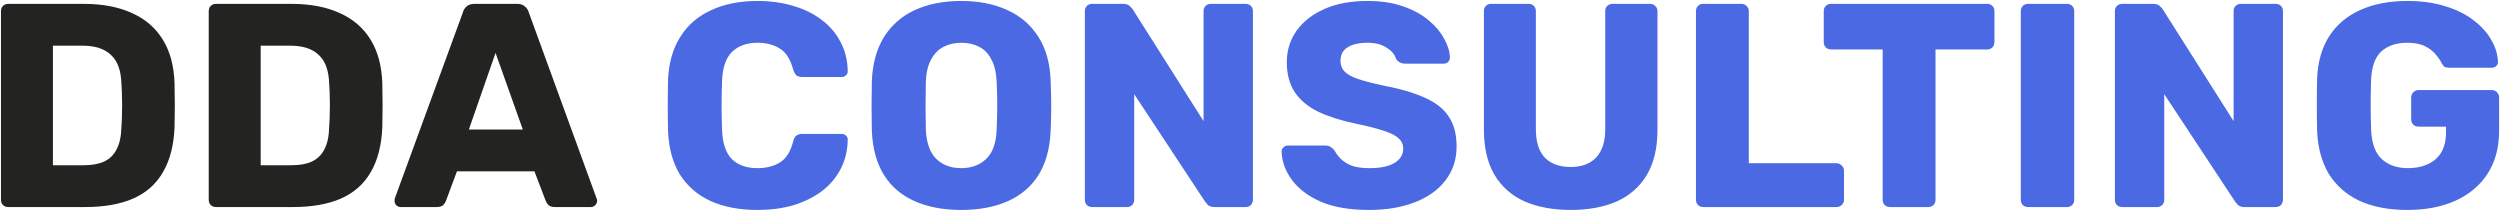 <?xml version="1.0" encoding="UTF-8"?> <svg xmlns="http://www.w3.org/2000/svg" width="1292" height="109" viewBox="0 0 1292 109" fill="none"><path d="M4.25 107C3.15 107 2.25 106.65 1.55 105.95C0.85 105.25 0.5 104.35 0.5 103.25V5.75C0.5 4.65 0.85 3.75 1.55 3.05C2.25 2.35 3.15 2 4.25 2H43.25C53.05 2 61.4 3.6 68.3 6.8C75.2 9.9 80.5 14.5 84.2 20.6C87.9 26.6 89.9 34.05 90.2 42.95C90.3 47.35 90.35 51.2 90.35 54.5C90.35 57.8 90.3 61.6 90.2 65.9C89.8 75.2 87.8 82.9 84.2 89C80.7 95.1 75.55 99.65 68.75 102.65C62.05 105.55 53.8 107 44 107H4.25ZM27.35 85.4H43.25C47.55 85.4 51.1 84.75 53.9 83.45C56.8 82.05 58.95 79.9 60.35 77C61.85 74.1 62.65 70.3 62.75 65.6C62.95 62.7 63.05 60.1 63.05 57.8C63.15 55.5 63.15 53.2 63.05 50.9C63.05 48.6 62.95 46.05 62.75 43.25C62.55 36.45 60.75 31.5 57.35 28.4C54.05 25.2 49.1 23.6 42.5 23.6H27.35V85.4ZM111.623 107C110.523 107 109.623 106.65 108.923 105.95C108.223 105.25 107.873 104.35 107.873 103.25V5.75C107.873 4.65 108.223 3.75 108.923 3.05C109.623 2.35 110.523 2 111.623 2H150.623C160.423 2 168.773 3.6 175.673 6.8C182.573 9.9 187.873 14.5 191.573 20.6C195.273 26.6 197.273 34.05 197.573 42.95C197.673 47.35 197.723 51.2 197.723 54.5C197.723 57.8 197.673 61.6 197.573 65.9C197.173 75.2 195.173 82.9 191.573 89C188.073 95.1 182.923 99.65 176.123 102.65C169.423 105.55 161.173 107 151.373 107H111.623ZM134.723 85.4H150.623C154.923 85.4 158.473 84.75 161.273 83.45C164.173 82.05 166.323 79.9 167.723 77C169.223 74.1 170.023 70.3 170.123 65.6C170.323 62.7 170.423 60.1 170.423 57.8C170.523 55.5 170.523 53.2 170.423 50.9C170.423 48.6 170.323 46.05 170.123 43.25C169.923 36.45 168.123 31.5 164.723 28.4C161.423 25.2 156.473 23.6 149.873 23.6H134.723V85.4ZM207.049 107C206.249 107 205.499 106.7 204.799 106.1C204.199 105.4 203.899 104.65 203.899 103.85C203.899 103.35 203.949 102.9 204.049 102.5L239.299 6.2C239.599 5.1 240.199 4.15 241.099 3.35C242.099 2.45 243.449 2 245.149 2H267.349C269.049 2 270.349 2.45 271.249 3.35C272.249 4.15 272.899 5.1 273.199 6.2L308.299 102.5C308.499 102.9 308.599 103.35 308.599 103.85C308.599 104.65 308.249 105.4 307.549 106.1C306.949 106.7 306.199 107 305.299 107H286.849C285.349 107 284.199 106.65 283.399 105.95C282.699 105.15 282.249 104.45 282.049 103.85L276.199 88.55H236.149L230.449 103.85C230.249 104.45 229.799 105.15 229.099 105.95C228.399 106.65 227.199 107 225.499 107H207.049ZM242.299 66.95H270.199L256.099 27.35L242.299 66.95Z" fill="#232321"></path><path d="M391.597 108.5C382.097 108.5 373.947 106.95 367.147 103.85C360.447 100.75 355.197 96.2 351.397 90.2C347.697 84.2 345.647 76.75 345.247 67.85C345.147 63.75 345.097 59.35 345.097 54.65C345.097 49.95 345.147 45.45 345.247 41.15C345.647 32.45 347.747 25.1 351.547 19.1C355.347 13 360.647 8.4 367.447 5.3C374.247 2.1 382.297 0.5 391.597 0.5C398.197 0.5 404.297 1.35 409.897 3.05C415.497 4.65 420.397 7.05 424.597 10.25C428.797 13.35 432.047 17.15 434.347 21.65C436.747 26.05 437.997 31.05 438.097 36.65C438.197 37.55 437.897 38.3 437.197 38.9C436.597 39.5 435.847 39.8 434.947 39.8H414.697C413.397 39.8 412.397 39.55 411.697 39.05C410.997 38.45 410.397 37.4 409.897 35.9C408.497 30.6 406.197 27 402.997 25.1C399.897 23.1 396.047 22.1 391.447 22.1C385.947 22.1 381.597 23.65 378.397 26.75C375.197 29.75 373.447 34.8 373.147 41.9C372.847 50.1 372.847 58.5 373.147 67.1C373.447 74.2 375.197 79.3 378.397 82.4C381.597 85.4 385.947 86.9 391.447 86.9C396.047 86.9 399.947 85.9 403.147 83.9C406.347 81.9 408.597 78.3 409.897 73.1C410.297 71.6 410.847 70.6 411.547 70.1C412.347 69.5 413.397 69.2 414.697 69.2H434.947C435.847 69.2 436.597 69.5 437.197 70.1C437.897 70.7 438.197 71.45 438.097 72.35C437.997 77.95 436.747 83 434.347 87.5C432.047 91.9 428.797 95.7 424.597 98.9C420.397 102 415.497 104.4 409.897 106.1C404.297 107.7 398.197 108.5 391.597 108.5ZM496.769 108.5C487.569 108.5 479.569 107 472.769 104C465.969 101 460.669 96.5 456.869 90.5C453.069 84.4 450.969 76.8 450.569 67.7C450.469 63.4 450.419 59.1 450.419 54.8C450.419 50.5 450.469 46.15 450.569 41.75C450.969 32.75 453.069 25.2 456.869 19.1C460.769 12.9 466.119 8.25 472.919 5.15C479.719 2.05 487.669 0.5 496.769 0.5C505.769 0.5 513.669 2.05 520.469 5.15C527.369 8.25 532.769 12.9 536.669 19.1C540.569 25.2 542.669 32.75 542.969 41.75C543.169 46.15 543.269 50.5 543.269 54.8C543.269 59.1 543.169 63.4 542.969 67.7C542.569 76.8 540.469 84.4 536.669 90.5C532.869 96.5 527.569 101 520.769 104C513.969 107 505.969 108.5 496.769 108.5ZM496.769 86.9C502.069 86.9 506.369 85.3 509.669 82.1C513.069 78.9 514.869 73.8 515.069 66.8C515.269 62.4 515.369 58.25 515.369 54.35C515.369 50.45 515.269 46.4 515.069 42.2C514.869 37.5 513.969 33.7 512.369 30.8C510.869 27.8 508.769 25.6 506.069 24.2C503.369 22.8 500.269 22.1 496.769 22.1C493.369 22.1 490.319 22.8 487.619 24.2C484.919 25.6 482.769 27.8 481.169 30.8C479.569 33.7 478.669 37.5 478.469 42.2C478.369 46.4 478.319 50.45 478.319 54.35C478.319 58.25 478.369 62.4 478.469 66.8C478.769 73.8 480.569 78.9 483.869 82.1C487.169 85.3 491.469 86.9 496.769 86.9ZM564.406 107C563.306 107 562.406 106.65 561.706 105.95C561.006 105.25 560.656 104.35 560.656 103.25V5.75C560.656 4.65 561.006 3.75 561.706 3.05C562.406 2.35 563.306 2 564.406 2H580.306C582.006 2 583.206 2.4 583.906 3.2C584.706 3.9 585.206 4.45 585.406 4.85L622.006 62.6V5.75C622.006 4.65 622.356 3.75 623.056 3.05C623.756 2.35 624.656 2 625.756 2H643.756C644.856 2 645.756 2.35 646.456 3.05C647.156 3.75 647.506 4.65 647.506 5.75V103.25C647.506 104.25 647.156 105.15 646.456 105.95C645.756 106.65 644.856 107 643.756 107H627.706C626.106 107 624.906 106.6 624.106 105.8C623.406 105 622.956 104.45 622.756 104.15L586.156 48.65V103.25C586.156 104.35 585.806 105.25 585.106 105.95C584.406 106.65 583.506 107 582.406 107H564.406ZM707.619 108.5C697.619 108.5 689.319 107.1 682.719 104.3C676.119 101.4 671.119 97.65 667.719 93.05C664.319 88.45 662.519 83.55 662.319 78.35C662.319 77.55 662.619 76.85 663.219 76.25C663.919 75.55 664.719 75.2 665.619 75.2H684.519C685.919 75.2 686.969 75.45 687.669 75.95C688.469 76.45 689.169 77.1 689.769 77.9C690.569 79.4 691.669 80.85 693.069 82.25C694.569 83.65 696.469 84.8 698.769 85.7C701.169 86.5 704.119 86.9 707.619 86.9C713.419 86.9 717.769 86 720.669 84.2C723.669 82.4 725.169 79.95 725.169 76.85C725.169 74.65 724.369 72.85 722.769 71.45C721.169 69.95 718.569 68.65 714.969 67.55C711.469 66.35 706.769 65.15 700.869 63.95C693.269 62.35 686.769 60.3 681.369 57.8C676.069 55.2 672.019 51.85 669.219 47.75C666.419 43.55 665.019 38.35 665.019 32.15C665.019 26.05 666.719 20.6 670.119 15.8C673.619 11 678.469 7.25 684.669 4.55C690.869 1.85 698.219 0.5 706.719 0.5C713.619 0.5 719.669 1.4 724.869 3.2C730.169 5 734.619 7.4 738.219 10.4C741.819 13.4 744.519 16.6 746.319 20C748.219 23.3 749.219 26.55 749.319 29.75C749.319 30.55 749.019 31.3 748.419 32C747.819 32.6 747.069 32.9 746.169 32.9H726.369C725.269 32.9 724.319 32.7 723.519 32.3C722.719 31.9 722.019 31.25 721.419 30.35C720.819 28.15 719.219 26.25 716.619 24.65C714.119 22.95 710.819 22.1 706.719 22.1C702.319 22.1 698.869 22.9 696.369 24.5C693.969 26 692.769 28.35 692.769 31.55C692.769 33.55 693.419 35.3 694.719 36.8C696.119 38.3 698.369 39.6 701.469 40.7C704.669 41.8 709.019 42.95 714.519 44.15C723.619 45.85 730.969 48 736.569 50.6C742.169 53.1 746.269 56.4 748.869 60.5C751.469 64.5 752.769 69.55 752.769 75.65C752.769 82.45 750.819 88.35 746.919 93.35C743.119 98.25 737.819 102 731.019 104.6C724.219 107.2 716.419 108.5 707.619 108.5ZM811.735 108.5C802.735 108.5 794.835 107.05 788.035 104.15C781.335 101.15 776.135 96.6 772.435 90.5C768.735 84.3 766.885 76.45 766.885 66.95V5.75C766.885 4.65 767.235 3.75 767.935 3.05C768.635 2.35 769.535 2 770.635 2H789.985C791.085 2 791.985 2.35 792.685 3.05C793.385 3.75 793.735 4.65 793.735 5.75V66.8C793.735 73.3 795.285 78.2 798.385 81.5C801.585 84.7 806.035 86.3 811.735 86.3C817.335 86.3 821.685 84.7 824.785 81.5C827.985 78.2 829.585 73.3 829.585 66.8V5.75C829.585 4.65 829.935 3.75 830.635 3.05C831.435 2.35 832.335 2 833.335 2H852.835C853.835 2 854.685 2.35 855.385 3.05C856.185 3.75 856.585 4.65 856.585 5.75V66.95C856.585 76.45 854.735 84.3 851.035 90.5C847.335 96.6 842.135 101.15 835.435 104.15C828.735 107.05 820.835 108.5 811.735 108.5ZM880.227 107C879.127 107 878.227 106.65 877.527 105.95C876.827 105.25 876.477 104.35 876.477 103.25V5.75C876.477 4.65 876.827 3.75 877.527 3.05C878.227 2.35 879.127 2 880.227 2H900.027C901.027 2 901.877 2.35 902.577 3.05C903.377 3.75 903.777 4.65 903.777 5.75V84.35H949.077C950.177 84.35 951.077 84.75 951.777 85.55C952.577 86.25 952.977 87.15 952.977 88.25V103.25C952.977 104.35 952.577 105.25 951.777 105.95C951.077 106.65 950.177 107 949.077 107H880.227ZM976.715 107C975.615 107 974.715 106.65 974.015 105.95C973.315 105.25 972.965 104.35 972.965 103.25V25.55H946.265C945.165 25.55 944.265 25.2 943.565 24.5C942.865 23.7 942.515 22.8 942.515 21.8V5.75C942.515 4.65 942.865 3.75 943.565 3.05C944.265 2.35 945.165 2 946.265 2H1026.97C1028.07 2 1028.97 2.35 1029.67 3.05C1030.37 3.75 1030.72 4.65 1030.72 5.75V21.8C1030.72 22.8 1030.37 23.7 1029.67 24.5C1028.97 25.2 1028.07 25.55 1026.97 25.55H1000.27V103.25C1000.27 104.35 999.915 105.25 999.215 105.95C998.515 106.65 997.615 107 996.515 107H976.715ZM1048.1 107C1047 107 1046.1 106.65 1045.4 105.95C1044.7 105.25 1044.35 104.35 1044.35 103.25V5.75C1044.35 4.65 1044.7 3.75 1045.4 3.05C1046.1 2.35 1047 2 1048.1 2H1068.2C1069.3 2 1070.2 2.35 1070.9 3.05C1071.6 3.75 1071.95 4.65 1071.95 5.75V103.25C1071.95 104.35 1071.6 105.25 1070.9 105.95C1070.2 106.65 1069.3 107 1068.2 107H1048.1ZM1096.73 107C1095.63 107 1094.73 106.65 1094.03 105.95C1093.33 105.25 1092.98 104.35 1092.98 103.25V5.75C1092.98 4.65 1093.33 3.75 1094.03 3.05C1094.73 2.35 1095.63 2 1096.73 2H1112.63C1114.33 2 1115.53 2.4 1116.23 3.2C1117.03 3.9 1117.53 4.45 1117.73 4.85L1154.33 62.6V5.75C1154.33 4.65 1154.68 3.75 1155.38 3.05C1156.08 2.35 1156.98 2 1158.08 2H1176.08C1177.18 2 1178.08 2.35 1178.78 3.05C1179.48 3.75 1179.83 4.65 1179.83 5.75V103.25C1179.83 104.25 1179.48 105.15 1178.78 105.95C1178.08 106.65 1177.18 107 1176.08 107H1160.03C1158.43 107 1157.23 106.6 1156.43 105.8C1155.73 105 1155.28 104.45 1155.08 104.15L1118.48 48.65V103.25C1118.48 104.35 1118.13 105.25 1117.43 105.95C1116.73 106.65 1115.83 107 1114.73 107H1096.73ZM1244.14 108.5C1234.64 108.5 1226.44 106.95 1219.54 103.85C1212.74 100.65 1207.44 96.05 1203.64 90.05C1199.94 83.95 1197.89 76.55 1197.49 67.85C1197.39 63.55 1197.34 59 1197.34 54.2C1197.34 49.3 1197.39 44.65 1197.49 40.25C1197.89 31.75 1199.99 24.55 1203.79 18.65C1207.59 12.75 1212.94 8.25 1219.84 5.15C1226.74 2.05 1234.84 0.5 1244.14 0.5C1251.64 0.5 1258.29 1.45 1264.09 3.35C1269.89 5.15 1274.74 7.6 1278.64 10.7C1282.64 13.8 1285.64 17.2 1287.64 20.9C1289.74 24.6 1290.84 28.25 1290.94 31.85C1291.04 32.75 1290.74 33.5 1290.04 34.1C1289.44 34.7 1288.69 35 1287.79 35H1265.89C1264.79 35 1263.94 34.85 1263.34 34.55C1262.84 34.15 1262.39 33.6 1261.99 32.9C1261.29 31.4 1260.24 29.85 1258.84 28.25C1257.54 26.55 1255.69 25.1 1253.29 23.9C1250.99 22.7 1247.94 22.1 1244.14 22.1C1238.44 22.1 1233.94 23.6 1230.64 26.6C1227.44 29.6 1225.69 34.4 1225.39 41C1225.09 49.6 1225.09 58.3 1225.39 67.1C1225.69 74.1 1227.54 79.15 1230.94 82.25C1234.34 85.35 1238.84 86.9 1244.44 86.9C1248.24 86.9 1251.59 86.25 1254.49 84.95C1257.49 83.65 1259.84 81.65 1261.54 78.95C1263.24 76.15 1264.09 72.6 1264.09 68.3V65.45H1249.99C1248.89 65.45 1247.94 65.1 1247.14 64.4C1246.44 63.6 1246.09 62.65 1246.09 61.55V50.45C1246.09 49.35 1246.44 48.45 1247.14 47.75C1247.94 46.95 1248.89 46.55 1249.99 46.55H1287.79C1288.89 46.55 1289.79 46.95 1290.49 47.75C1291.19 48.45 1291.54 49.35 1291.54 50.45V67.55C1291.54 76.15 1289.59 83.5 1285.69 89.6C1281.79 95.7 1276.24 100.4 1269.04 103.7C1261.94 106.9 1253.64 108.5 1244.14 108.5Z" fill="#4A69E2"></path></svg> 